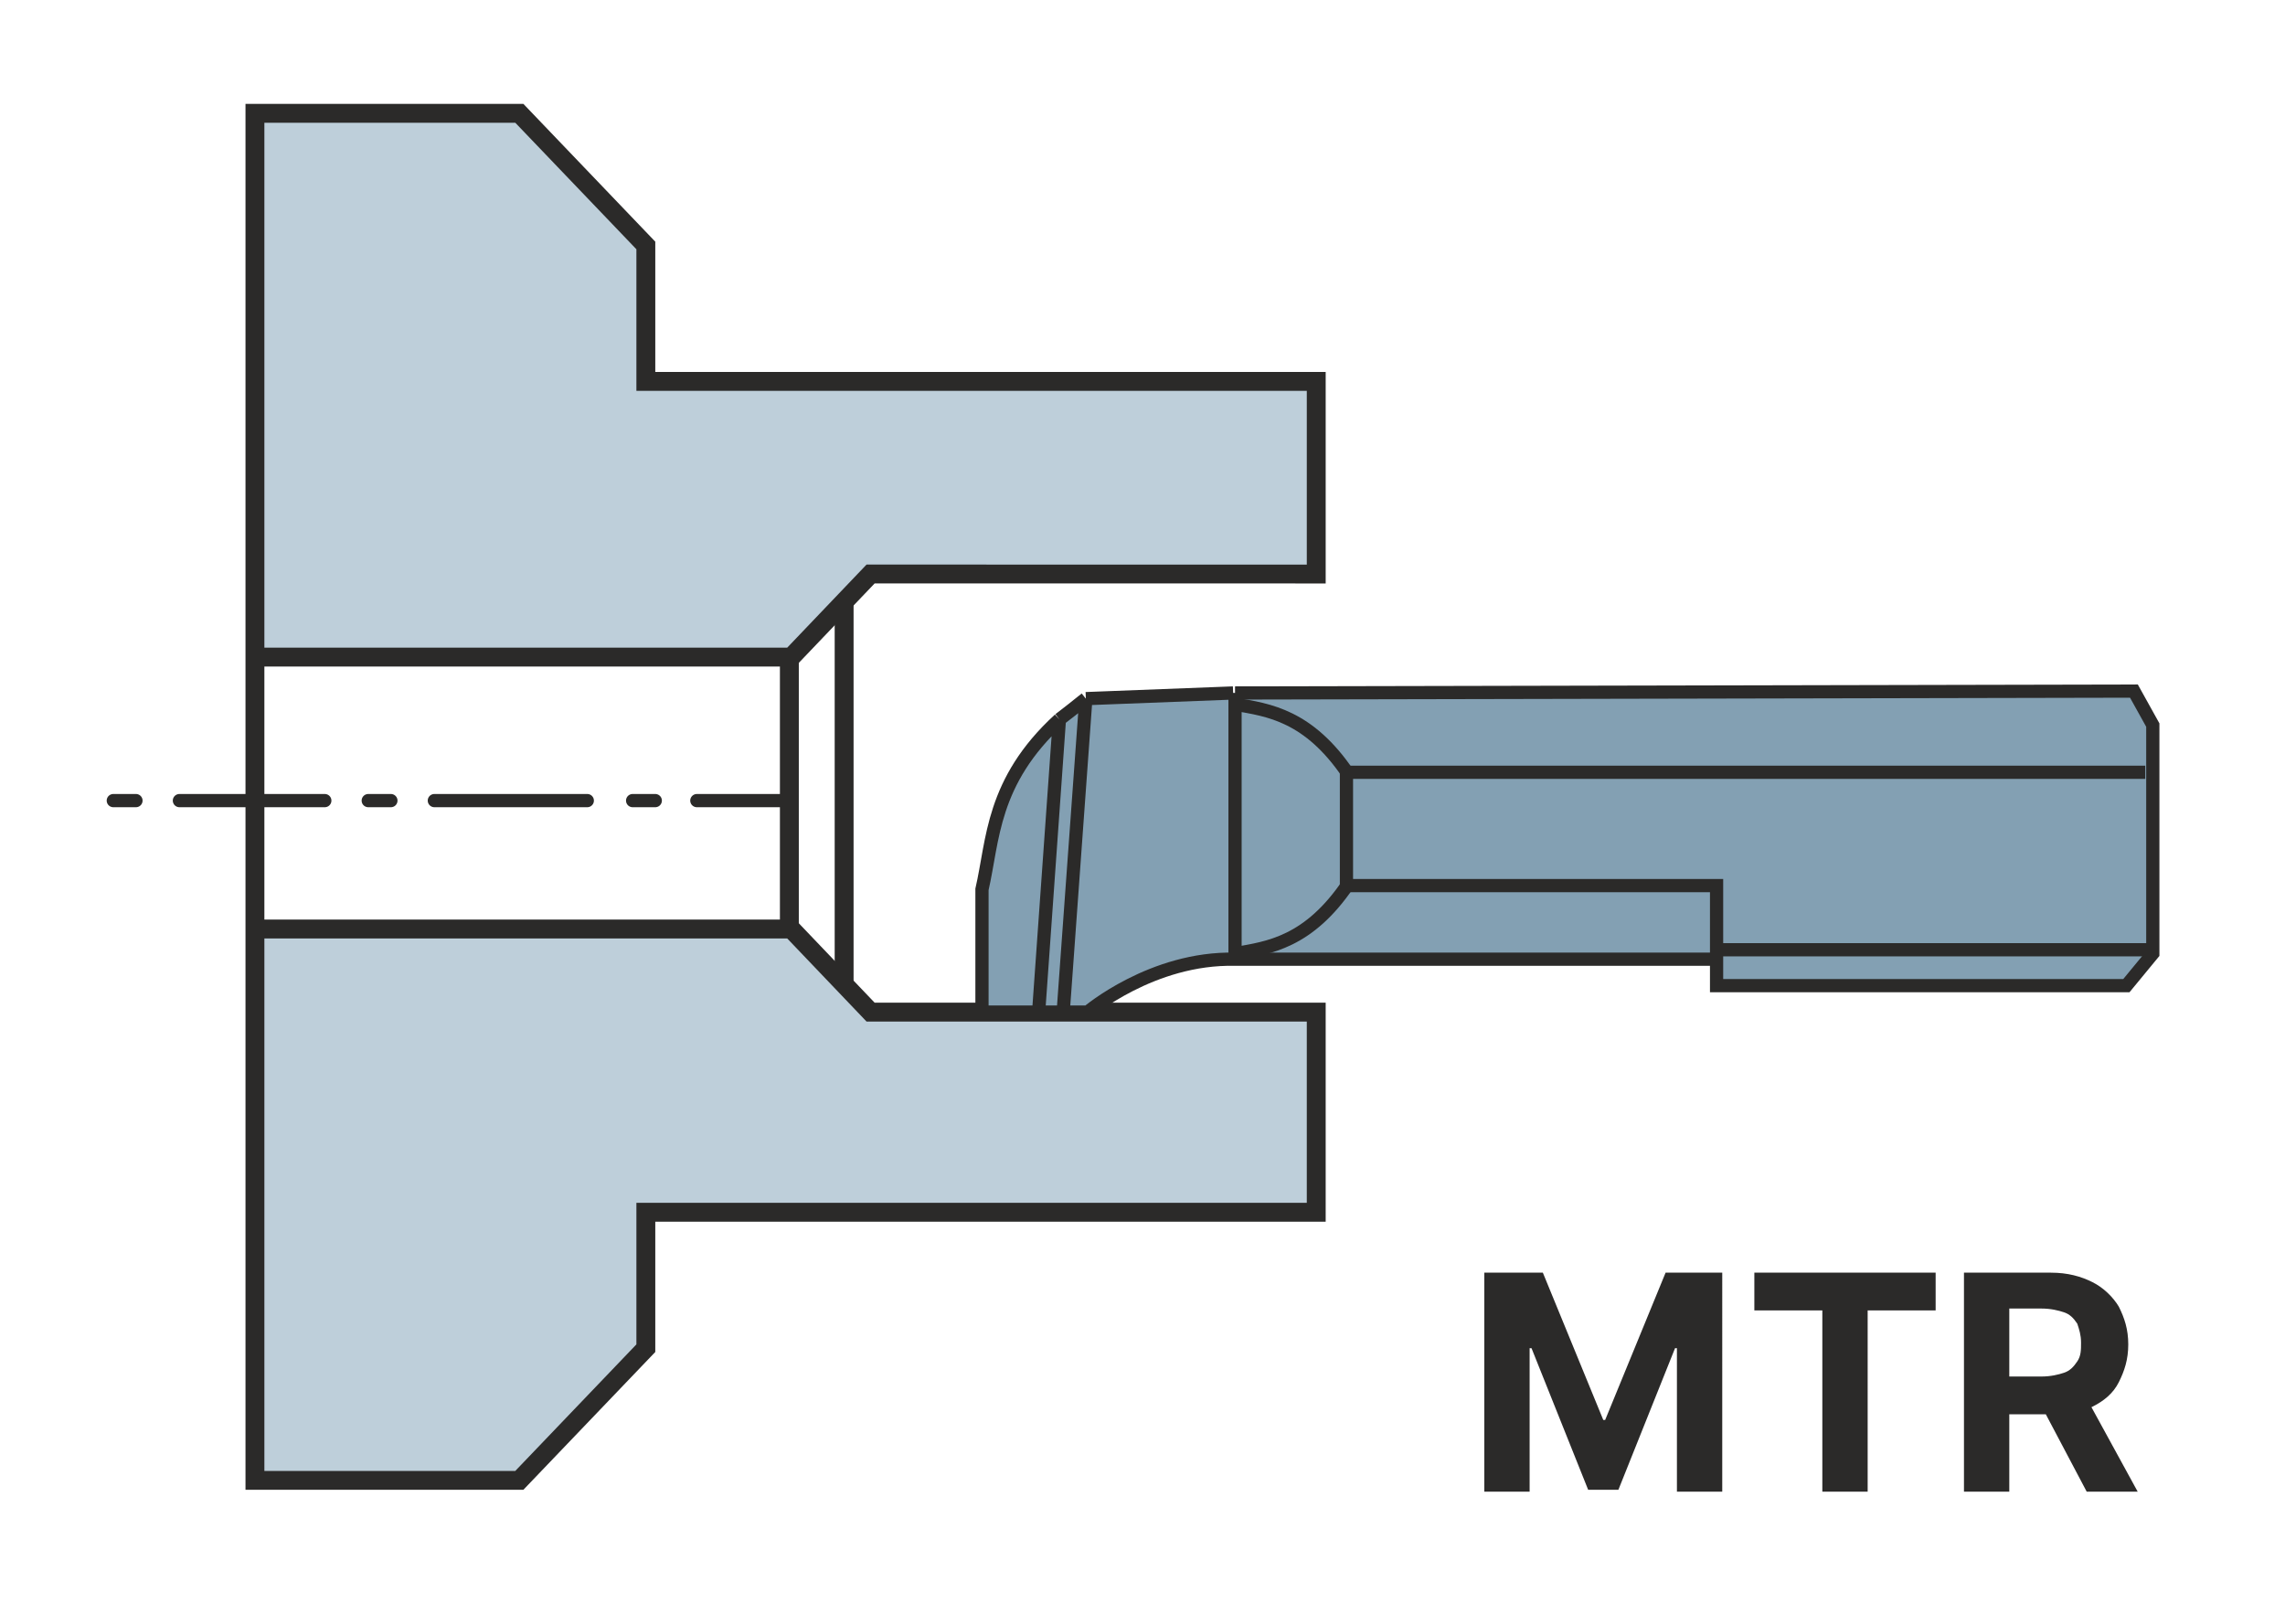 <svg width="1210" height="860" viewBox="0 0 121 86" fill="none" xmlns="http://www.w3.org/2000/svg">
<path d="M78.7,67.4h3l3.2,7.8H85l3.2-7.8h3V79h-2.4v-7.6h-0.1l-3,7.5h-1.6l-3-7.5h-0.1V79h-2.4V67.4z M92.9,69.4v-2
	h9.6v2h-3.6V79h-2.4v-9.6H92.9z M104,79V67.4h4.6c0.9,0,1.6,0.2,2.2,0.5c0.6,0.3,1.1,0.8,1.4,1.3c0.3,0.6,0.5,1.2,0.5,2
	c0,0.8-0.2,1.4-0.5,2c-0.3,0.6-0.8,1-1.4,1.3c-0.6,0.3-1.4,0.4-2.3,0.4h-3.1v-2h2.7c0.5,0,0.9-0.1,1.2-0.2c0.3-0.1,0.5-0.3,0.7-0.6
	c0.2-0.3,0.2-0.6,0.2-1c0-0.4-0.1-0.7-0.2-1c-0.2-0.3-0.4-0.5-0.7-0.6c-0.3-0.1-0.7-0.2-1.2-0.2h-1.7V79H104z M110.3,73.7l2.9,5.3
	h-2.7l-2.8-5.3H110.3z" fill="#2B2A29"/>
<path d="M27.6,78.4h-14V49.2V34.8V6h14l6.7,7v7.2h35.5v10.2H46.1l-4.2,4.4H13.5v14.4h28.3l4.2,4.4h23.7v10.6H34.3v7.2
	L27.6,78.4z" fill="#BECFDA"/>
<path d="M13.5,49.2v29.2h14l6.7-7v-7.2h35.5V53.6H46.1l-4.2-4.4H13.5z M13.5,49.2V34.8 M13.5,34.8V6h14l6.7,7v7.2h35.5
	v10.2H46.1l-4.2,4.4H13.5z" stroke="#2B2A29"/>
<path d="M41.8,34.8v14.4" stroke="#2B2A29"/>
<path d="M44.7,52.2V31.8" stroke="#2B2A29"/>
<path d="M52,53.6v-6.5c0.6-2.6,0.5-5.7,4.1-9c0.4-0.4,0.9-0.7,1.4-1.1l7.8-0.3l47.6-0.1l1,1.8v12.1l-1.4,1.7l-21.7,0
	v-1.4H65.8c-0.2,0-0.3,0-0.5,0c-4.4-0.1-7.8,2.8-7.8,2.8h-1.2H55H52z" fill="#83A0B3"/>
<path d="M57.5,37l7.8-0.3 M57.5,37l-1.2,16.6 M57.5,37c-0.5,0.4-1,0.8-1.4,1.1 M65.4,36.7l47.6-0.1l1,1.8v12.1
	l-1.4,1.7l-21.7,0v-1.4H65.8c-0.2,0-0.3,0-0.5,0 M65.4,36.7v14 M65.4,50.8c-4.4-0.1-7.8,2.8-7.8,2.8h-1.2 M56.4,53.6H55 M55,53.6
	h-3v-6.5c0.6-2.6,0.5-5.7,4.1-9 M55,53.6l1.1-15.5" stroke="#2B2A29" stroke-width="0.7"/>
<path d="M71.3,40.7v6.2h19.6v3.4H114" stroke="#2B2A29" stroke-width="0.7"/>
<path d="M65.4,50.5c1.8-0.3,3.9-0.6,6-3.7" stroke="#2B2A29" stroke-width="0.7"/>
<path d="M65.4,37.3c1.8,0.3,3.9,0.6,6,3.7" stroke="#2B2A29" stroke-width="0.7"/>
<path d="M71.3,40.9h42.3" stroke="#2B2A29" stroke-width="0.7"/>
<path d="M9.5,42.4h7.7" stroke="#2B2A29" stroke-width="0.7" stroke-linecap="round"/>
<path d="M23,42.4h8.1" stroke="#2B2A29" stroke-width="0.7" stroke-linecap="round"/>
<path d="M36.9,42.4h4.6" stroke="#2B2A29" stroke-width="0.7" stroke-linecap="round"/>
<path d="M33.5,42.4h1.2" stroke="#2B2A29" stroke-width="0.7" stroke-linecap="round"/>
<path d="M19.5,42.4h1.2" stroke="#2B2A29" stroke-width="0.7" stroke-linecap="round"/>
<path d="M6,42.4h1.2" stroke="#2B2A29" stroke-width="0.7" stroke-linecap="round"/>
</svg>